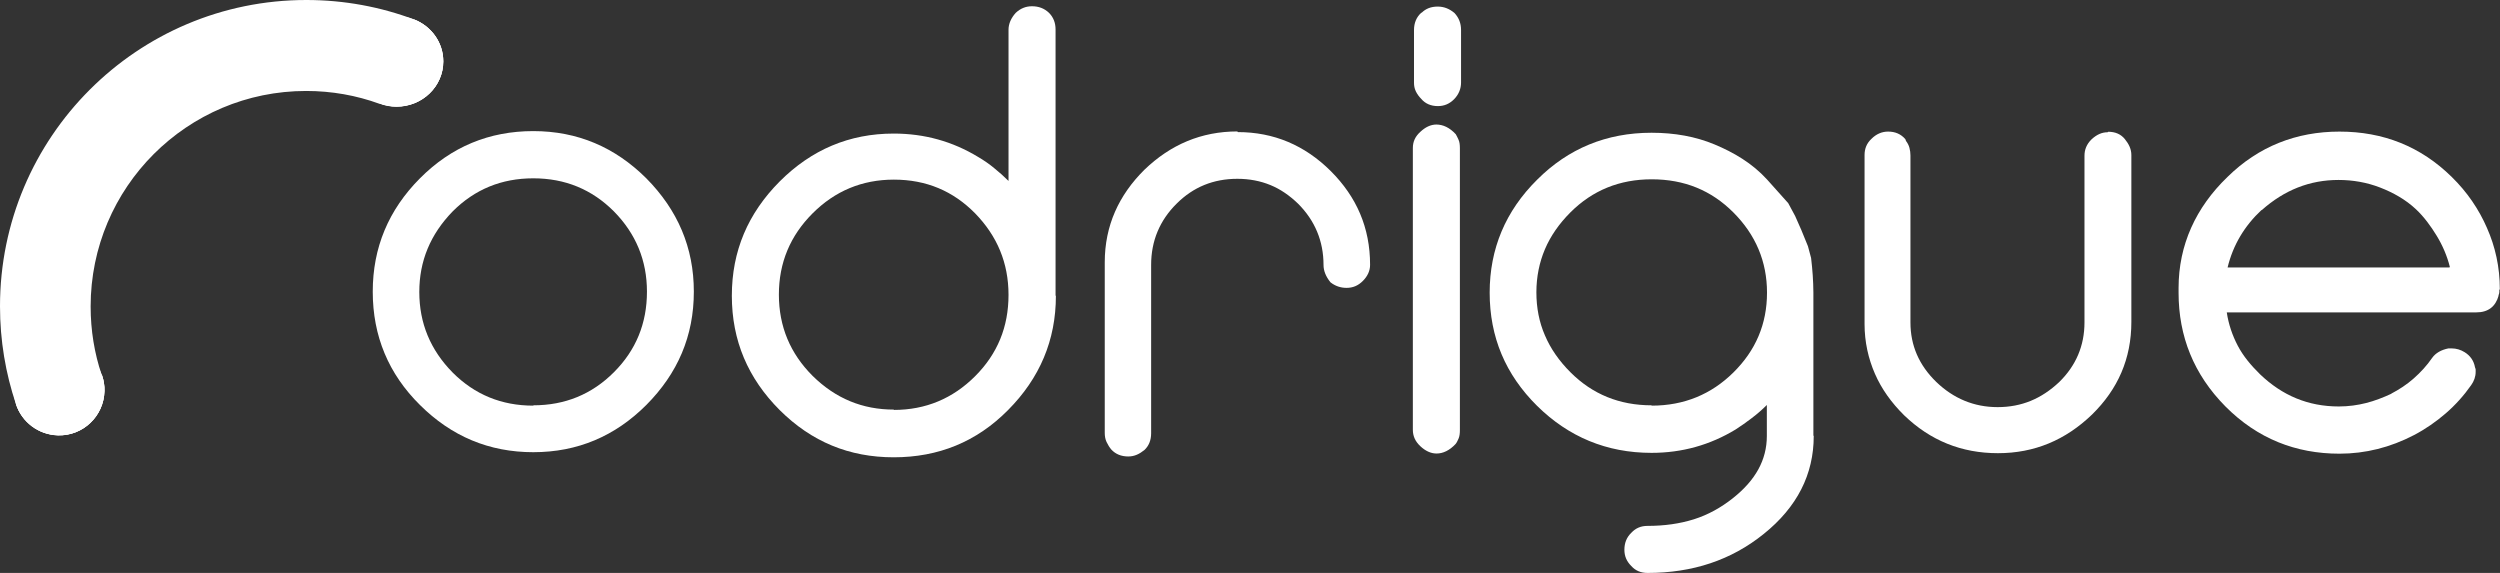 <?xml version="1.0" encoding="utf-8"?>
<!-- Generator: Adobe Illustrator 23.0.0, SVG Export Plug-In . SVG Version: 6.00 Build 0)  -->
<svg version="1.1" id="Calque_1" xmlns="http://www.w3.org/2000/svg" xmlns:xlink="http://www.w3.org/1999/xlink" x="0px" y="0px"
	 viewBox="0 0 1519.8 348.3" style="enable-background:new 0 0 1519.8 348.3;" xml:space="preserve">
<rect x="0" y="0" width="1519.8" height="348.3" fill="#333333" stroke="none"/>
<style type="text/css">
	.st0{fill:#FFFFFF;}
</style>
<g>
	<g>
		<path class="st0" d="M251.9,11.9L251.9,11.9C231.5,4.2,209.3,0,186.2,0C83.4,0,0,83.4,0,186.2C0,207,3.4,227,9.7,245.7l0,0
			c3.5,10.8,13.6,18.7,25.6,19c15.2,0.4,27.9-11.7,28.2-26.9c0.1-3.2-0.4-6.3-1.4-9.2c0-0.1-0.1-0.2-0.1-0.3c0-0.2-0.1-0.3-0.2-0.5
			c-4.4-13-6.7-27-6.7-41.5c0-72.4,58.7-131,131-131c15.6,0,30.6,2.7,44.6,7.8l0-0.1c3.2,1.2,6.7,1.9,10.3,1.9
			c15.7,0,28.4-12.3,28.4-27.4C269.5,25.8,262.2,16,251.9,11.9z"/>
		<path class="st0" d="M269.5,37.3c0,15.2-12.7,27.4-28.4,27.4c-3.6,0-7.1-0.7-10.3-1.9c-10.6-4-18.1-13.9-18.1-25.6
			c0-15.2,12.7-27.4,28.4-27.4c3.8,0,7.4,0.7,10.8,2.1C262.2,16,269.5,25.8,269.5,37.3z"/>
		<path class="st0" d="M63.5,237.7c-0.4,15.2-13,27.3-28.2,26.9c-12-0.3-22.1-8.2-25.6-19c-0.9-2.9-1.4-6-1.4-9.2
			c0.4-15.2,13-27.3,28.2-26.9c11.7,0.3,21.6,7.8,25.3,18.3h0c0.1,0.2,0.1,0.3,0.2,0.5c0,0.1,0.1,0.2,0.1,0.3
			C63.1,231.4,63.6,234.5,63.5,237.7z"/>
		<path class="st0" d="M63.5,237.7c-0.4,15.2-13,27.3-28.2,26.9c-12-0.3-22.1-8.2-25.6-19l52.2-17.9h0c0.1,0.2,0.1,0.3,0.2,0.5
			c0,0.1,0.1,0.2,0.1,0.3C63.1,231.4,63.6,234.5,63.5,237.7z"/>
		<path class="st0" d="M241.1,64.8c-3.6,0-7.1-0.7-10.3-1.9l21.1-51c10.3,4.1,17.6,13.9,17.6,25.4C269.5,52.5,256.8,64.8,241.1,64.8
			z"/>
	</g>
	<g>
		<path class="st0" d="M392.9,108.4c19.1,19.3,28.9,42.1,28.9,68.9c0,27-9.8,49.7-28.9,68.9c-18.9,18.9-41.7,28.7-68.7,28.7
			c-26.8,0-49.7-9.6-68.9-28.7c-19.1-18.9-28.7-41.9-28.7-68.9c0-26.8,9.6-49.7,28.7-68.9s42.1-28.7,68.9-28.7
			C351.1,79.7,373.9,89.5,392.9,108.4z M324.2,246.4c19.3,0,35.6-6.7,49-20.1c13.4-13.4,20.1-29.7,20.1-49
			c0-18.9-6.7-35.2-20.1-48.8c-13.4-13.4-29.7-20.1-49-20.1c-19.3,0-35.6,6.7-49,20.1c-13.6,14-20.3,30.2-20.3,49
			c0,18.9,6.7,35.2,20.3,49c13.4,13.4,29.7,20.1,49,20.1V246.4z"/>
		<path class="st0" d="M641.9,179.8c0,27-9.8,50.1-29.1,69.5c-19.1,19.3-42.3,28.7-69.5,28.7c-27,0-49.9-9.4-69.3-28.7
			c-19.3-19.3-29.1-42.3-29.1-69.5s9.8-50.1,29.1-69.5c19.3-19.3,42.3-29.1,69.3-29.1c18.8,0,35.8,4.8,51.3,14.2
			c3.6,2.1,6.9,4.4,9.9,6.9c3.1,2.5,5.9,5,8.6,7.7V18.1c0-3.6,1.5-7.1,4.4-10.3c2.9-2.7,6.1-4,9.9-4c4,0,7.5,1.3,10.3,4
			c2.7,2.7,4,6.1,4,10.1v161.5V179.8z M543.4,249.2c19.3,0,35.8-6.9,49.4-20.5c13.6-13.6,20.3-30,20.3-49.4
			c0-19.5-6.9-35.8-20.3-49.6c-13.4-13.6-29.7-20.5-49.4-20.5c-19.3,0-35.8,6.9-49.4,20.5c-13.6,13.6-20.5,30-20.5,49.4
			s6.9,35.8,20.5,49.4c14,13.8,30.4,20.5,49.4,20.5V249.2z"/>
		<path class="st0" d="M752.4,80.3c22,0,40.8,8,56.6,23.7c15.7,15.7,23.9,34.4,23.9,57c0,3.6-1.5,6.9-4.4,9.8
			c-2.9,2.9-6.1,4.2-9.9,4.2c-3.6,0-6.9-1.1-9.8-3.4c-2.9-3.6-4.2-7.1-4.2-10.5c0-14.5-5.2-27-15.5-37.3c-5.2-5-10.7-8.8-16.8-11.3
			c-6.1-2.5-12.8-3.8-20.1-3.8c-14.5,0-26.8,5-36.9,15.1C705,134,699.8,146.5,699.8,161v102.4c0,4.4-1.5,7.7-4,10.1
			c-3.1,2.5-6.1,4-9.9,4c-4.4,0-7.8-1.5-10.3-4.2c-1.1-1.3-2.1-2.9-2.9-4.6c-0.8-1.7-1.1-3.6-1.1-5.5V159.5
			c0-22.4,8.6-40.9,24.1-56.3c15.9-15.3,34.6-23.3,56.6-23.3L752.4,80.3z"/>
		<path class="st0" d="M873.1,75.7c4.2,0,8.2,1.9,11.9,5.9c0.6,1,1.1,2.1,1.7,3.4c0.6,1.3,0.8,3.1,0.8,5.2v171.2
			c0,2.1-0.2,3.8-0.8,5.2c-0.6,1.3-1.1,2.5-1.9,3.4c-3.6,3.8-7.5,5.7-11.5,5.7c-3.6,0-6.9-1.7-9.8-4.4c-3.1-2.9-4.6-6.1-4.6-10.1V90
			c0-4,1.5-7.1,4.6-9.9c2.9-2.7,6.1-4.4,9.8-4.4H873.1z M884.2,7.9c2.7,2.9,4,6.3,4,10.3v32c0,3.6-1.3,7.1-4.2,10.1
			c-2.9,2.9-6.1,4.2-9.9,4.2c-4.2,0-7.7-1.5-10.1-4.4c-1.3-1.3-2.5-2.9-3.3-4.6c-0.8-1.7-1.1-3.4-1.1-5.2v-32c0-4.4,1.5-8,4.6-10.7
			v0.2c2.5-2.5,5.7-3.8,9.8-3.8S881.3,5.5,884.2,7.9z"/>
		<path class="st0" d="M1102.6,265.1c0,23.3-10.1,43.2-30.4,59.5c-19.7,15.9-43.2,23.7-70.6,23.7c-4,0-7.3-1.3-9.9-4.2
			c-2.9-2.9-4.2-6.1-4.2-9.9c0-4,1.3-7.5,4.2-10.3c2.7-2.9,5.9-4.2,9.9-4.2c10.1,0,19.5-1.3,28.1-4c8.6-2.7,16.5-7.1,23.7-12.8
			c13.8-10.9,20.7-23.3,20.7-37.9v-18.8c-2.9,2.9-5.9,5.5-9.2,8c-3.3,2.5-6.5,4.8-9.8,6.9c-15.5,9.4-32.5,14.2-51.1,14.2
			c-27.4,0-50.5-9.8-69.5-28.5c-19.3-19.1-28.9-41.9-28.9-68.9c0-26.6,9.6-49.6,28.9-68.7c18.9-18.9,42.1-28.5,69.5-28.5
			c14,0,26.8,2.3,38.3,7.1c11.5,4.8,22.8,11.3,32,21.4l12.8,14.3l4.2,7.8l3.8,8.6l4,9.8l1.9,7.1c0.4,3.6,0.8,7.1,1,10.5
			c0.2,3.4,0.4,6.9,0.4,10.5v86.9L1102.6,265.1z M1004.1,246.6c19.7,0,36.2-6.9,49.6-20.1c13.6-13.4,20.5-29.5,20.5-48.6
			c0-18.9-6.9-35.2-20.5-48.8c-13.4-13.4-29.8-20.1-49.6-20.1c-19.5,0-36,6.7-49.4,20.1c-6.9,6.9-12.1,14.4-15.5,22.4
			c-3.4,8-5.2,16.8-5.2,26.2c0,9.4,1.7,18.2,5.2,26.2c3.4,8,8.6,15.5,15.5,22.4c13.4,13.4,29.8,20.1,49.4,20.1V246.6z"/>
		<path class="st0" d="M1281.6,80.1c4.4,0,7.7,1.5,10.1,4.4c2.5,3.1,4,6.1,4,9.8v101.4c0,22.4-8.2,40.9-23.9,56.3
			c-16.1,15.5-35,23.5-57.2,23.5s-41.1-7.7-57-23c-7.8-7.7-13.8-16.1-17.8-25.3s-6.3-19.3-6.3-30.2V94.2c0-3.8,1.3-7.1,4.2-9.8
			c2.9-2.9,6.3-4.4,10.1-4.4c4.4,0,7.8,1.5,10.5,4.6c0.2,0.6,0.4,1,0.4,1.1c1,1.3,1.7,2.7,2.1,4.2c0.4,1.5,0.6,3.1,0.6,4.6V196
			c0,14,5.2,26,15.7,36.2c10.5,10.1,23,15.3,37.3,15.3c7.3,0,14-1.3,20.1-3.8c6.1-2.5,11.9-6.3,17.4-11.5
			c10.1-9.9,15.3-22,15.3-36.2V94.6c0-3.6,1.3-6.9,4.2-9.8c3.3-3.1,6.5-4.4,9.9-4.4L1281.6,80.1z"/>
		<path class="st0" d="M1519.4,175.8c0,0.6,0,1.1,0,1.7s-0.2,1.3-0.6,2.3l0.2-0.2c-1.9,6.9-6.5,10.3-13.6,10.3h-151.7
			c1.1,7.3,3.4,14,6.7,20.3c3.3,6.3,8,11.9,13.6,17.4c13.4,12.8,29.1,19.5,47.8,19.5c5.9,0,11.5-0.8,16.6-2.1
			c5.2-1.3,10.3-3.3,15.5-5.7h-0.2c4.8-2.5,9.4-5.5,13.6-9.2s8-7.8,11.3-12.6c2.1-2.9,5.4-4.8,9.8-5.7h2.1c2.7,0,5.4,0.8,7.8,2.3
			c3.4,2.1,5.6,5.2,6.3,9.2c0.2,0.6,0.4,1,0.4,1.3c0,0.4,0,1,0,1.5c0,2.9-1,5.6-2.7,8c-4.4,6.3-9.6,12.1-15.5,17.2
			s-12.4,9.6-19.3,13.2c-14.4,7.5-29.5,11.3-45.3,11.3c-26.6,0-49.9-9.2-69.3-28.7c-19.3-19.5-28.5-42.7-28.5-69.1v-2.9
			c0-26.2,10.5-49,29.7-67.5c18.9-18.6,41.9-27.6,68.1-27.6c26.6,0,49.4,9,68.3,27.6c9.4,9.2,16.5,19.7,21.4,31
			c5,11.3,7.8,23.7,7.8,37.3v0.4L1519.4,175.8z M1489.3,162.2c-1.7-6.7-4.4-13-8-18.9c-3.6-5.9-7.7-11.5-12.6-16.1
			c-6.3-5.9-13.8-10.1-21.8-13.2c-8-3.1-16.5-4.6-25.3-4.6c-17.4,0-32.9,6.1-46.7,18.4v-0.2c-10.5,9.8-17.4,21.4-20.7,35h134.9
			L1489.3,162.2z"/>
	</g>
</g>
</svg>

